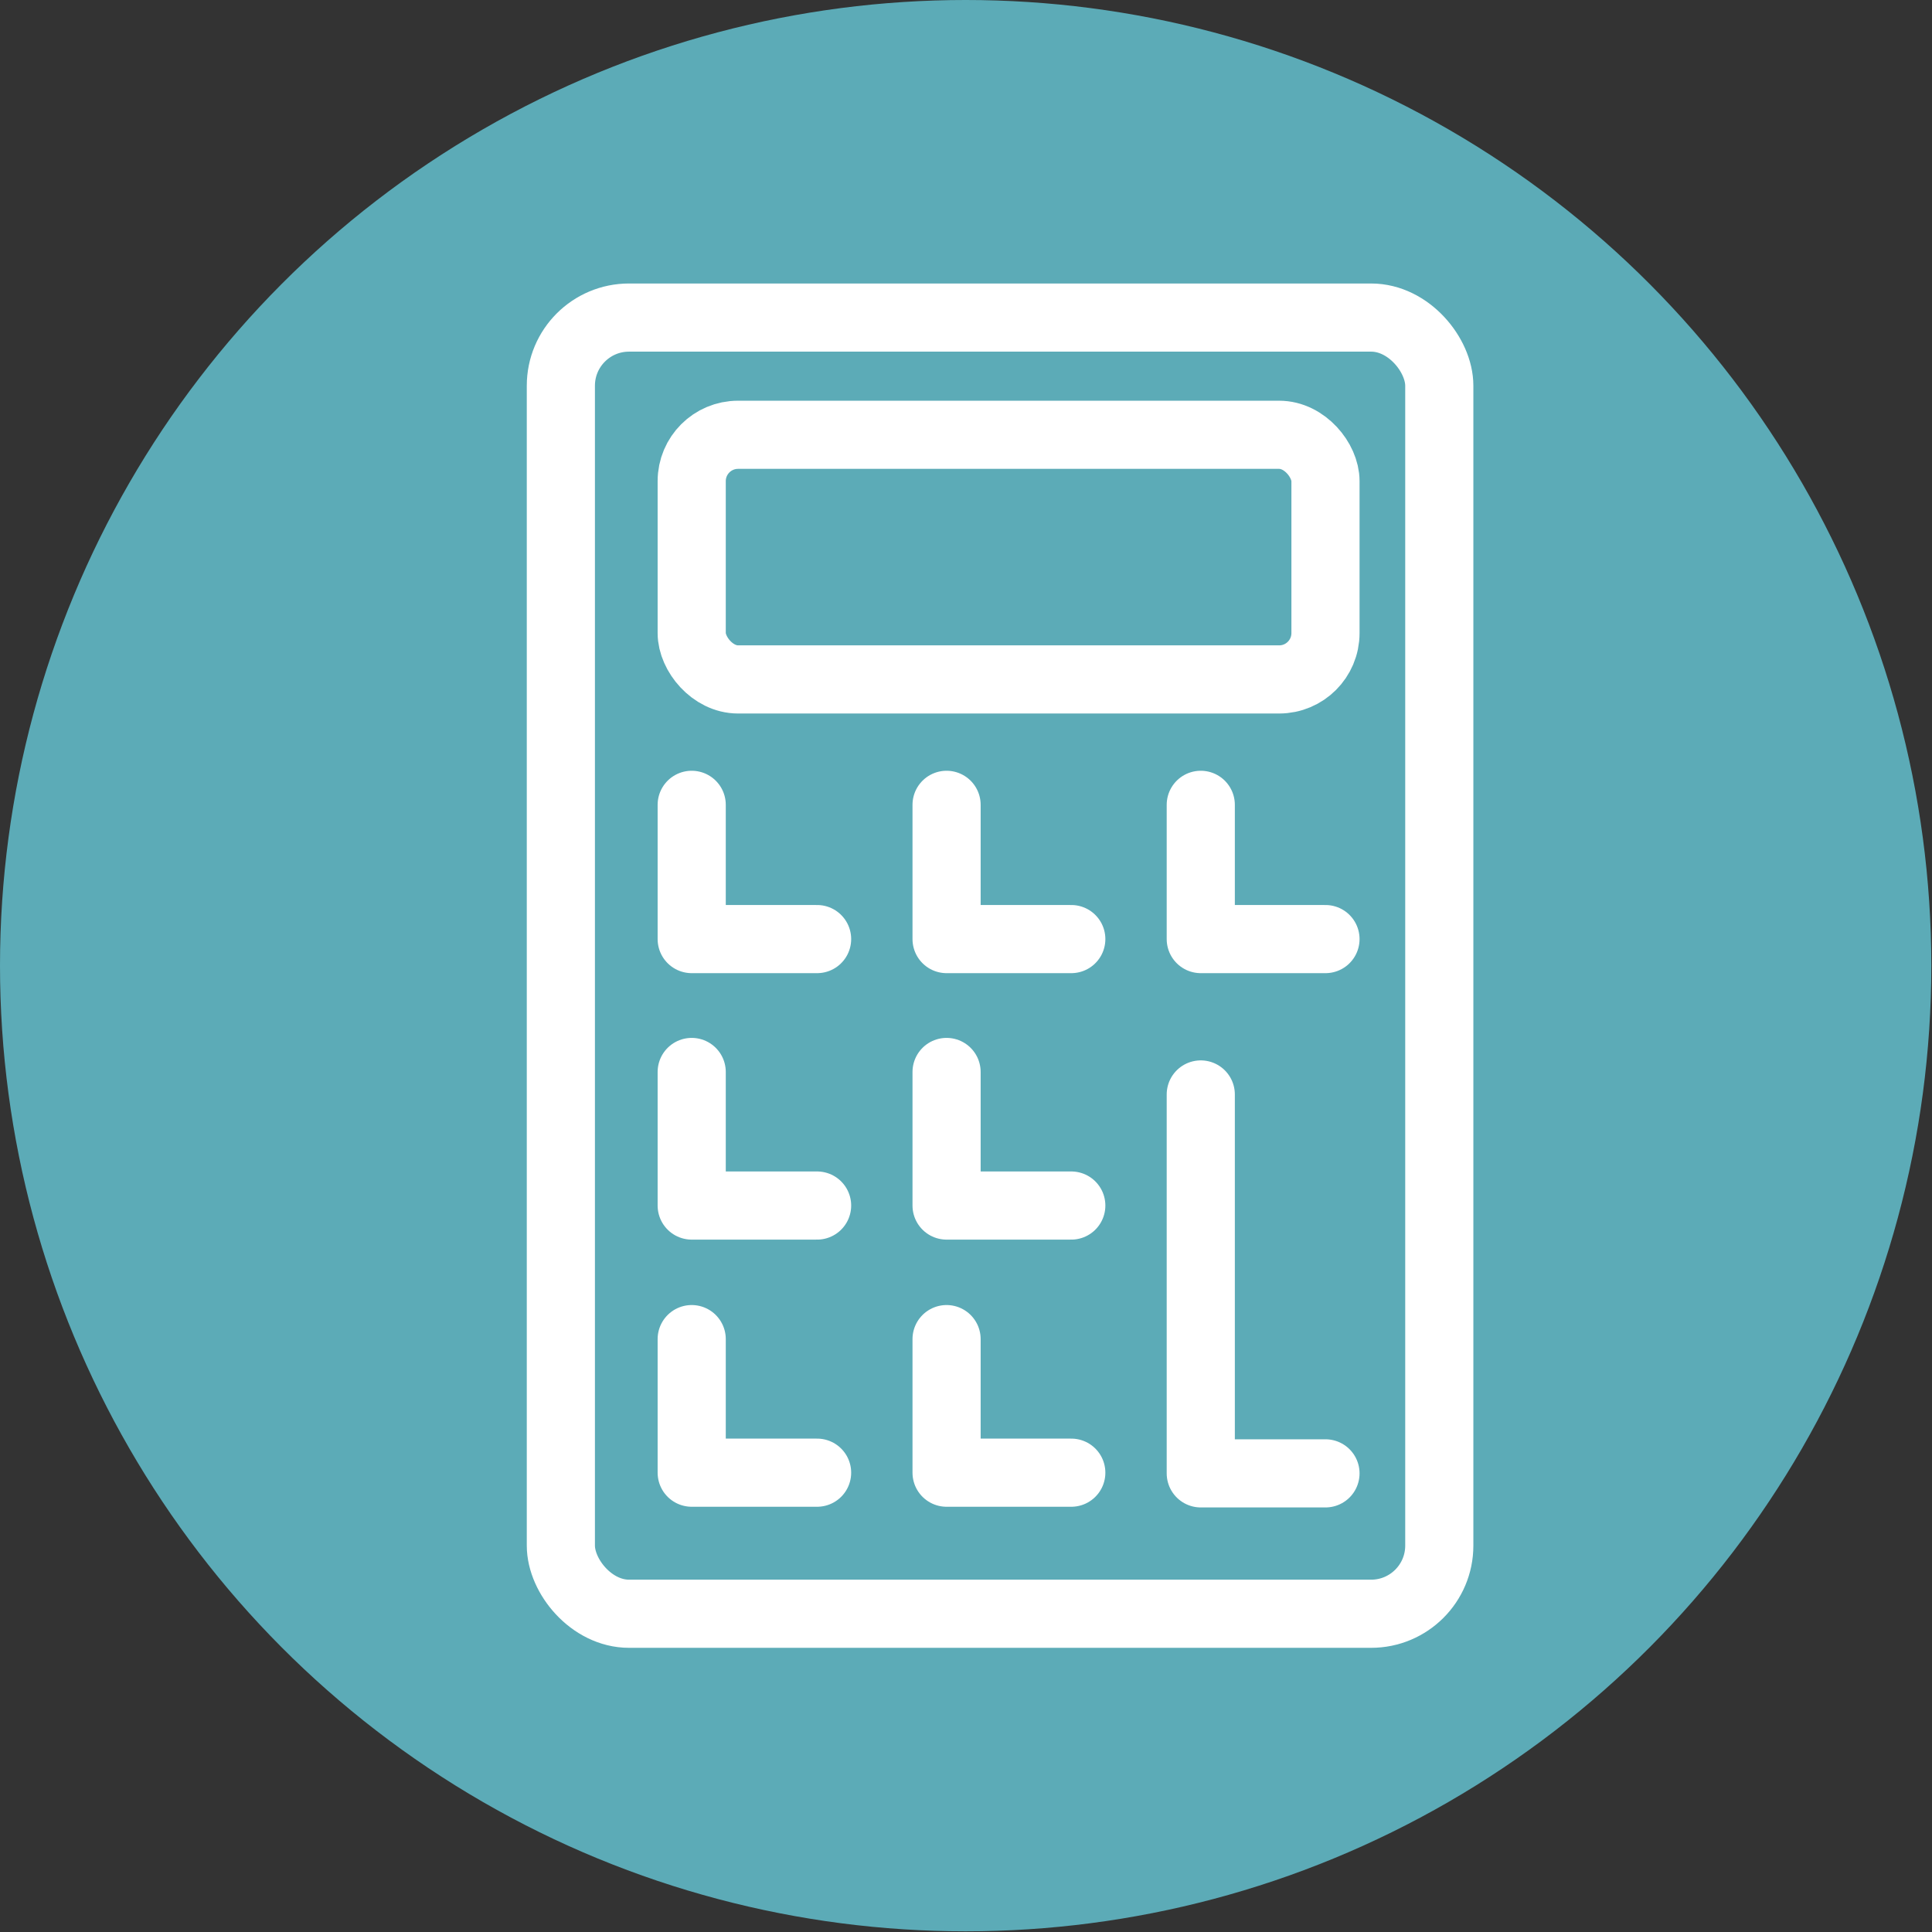 <?xml version="1.0" encoding="UTF-8"?><svg id="Layer_2" xmlns="http://www.w3.org/2000/svg" viewBox="0 0 28.35 28.35"><rect x="0" y="0" width="28.35" height="28.35" fill="#333333" stroke="none"/><defs><style>.cls-1{stroke-linecap:round;}.cls-1,.cls-2{fill:none;stroke:#fff;stroke-linejoin:round;}.cls-3{fill:#5cabb7;}</style></defs><g id="Layer_1-2"><g><circle class="cls-3" cx="14.17" cy="14.17" r="14.17"/><g><rect class="cls-2" x="8.23" y="4.66" width="12.89" height="19.02" rx="1" ry="1"/><rect class="cls-2" x="10.15" y="6.38" width="9.3" height="3.59" rx=".68" ry=".68"/><polyline class="cls-1" points="10.15 11.81 10.15 13.78 11.99 13.78"/><polyline class="cls-1" points="13.89 11.81 13.89 13.78 15.72 13.78"/><polyline class="cls-1" points="17.62 11.81 17.62 13.78 19.45 13.78"/><polyline class="cls-1" points="10.15 15.73 10.15 17.69 11.99 17.69"/><polyline class="cls-1" points="13.89 15.73 13.89 17.69 15.72 17.69"/><polyline class="cls-1" points="10.15 19.65 10.15 21.61 11.99 21.61"/><polyline class="cls-1" points="13.89 19.65 13.89 21.61 15.72 21.61"/><polyline class="cls-1" points="17.62 16.06 17.62 21.62 19.45 21.62"/></g></g></g></svg>